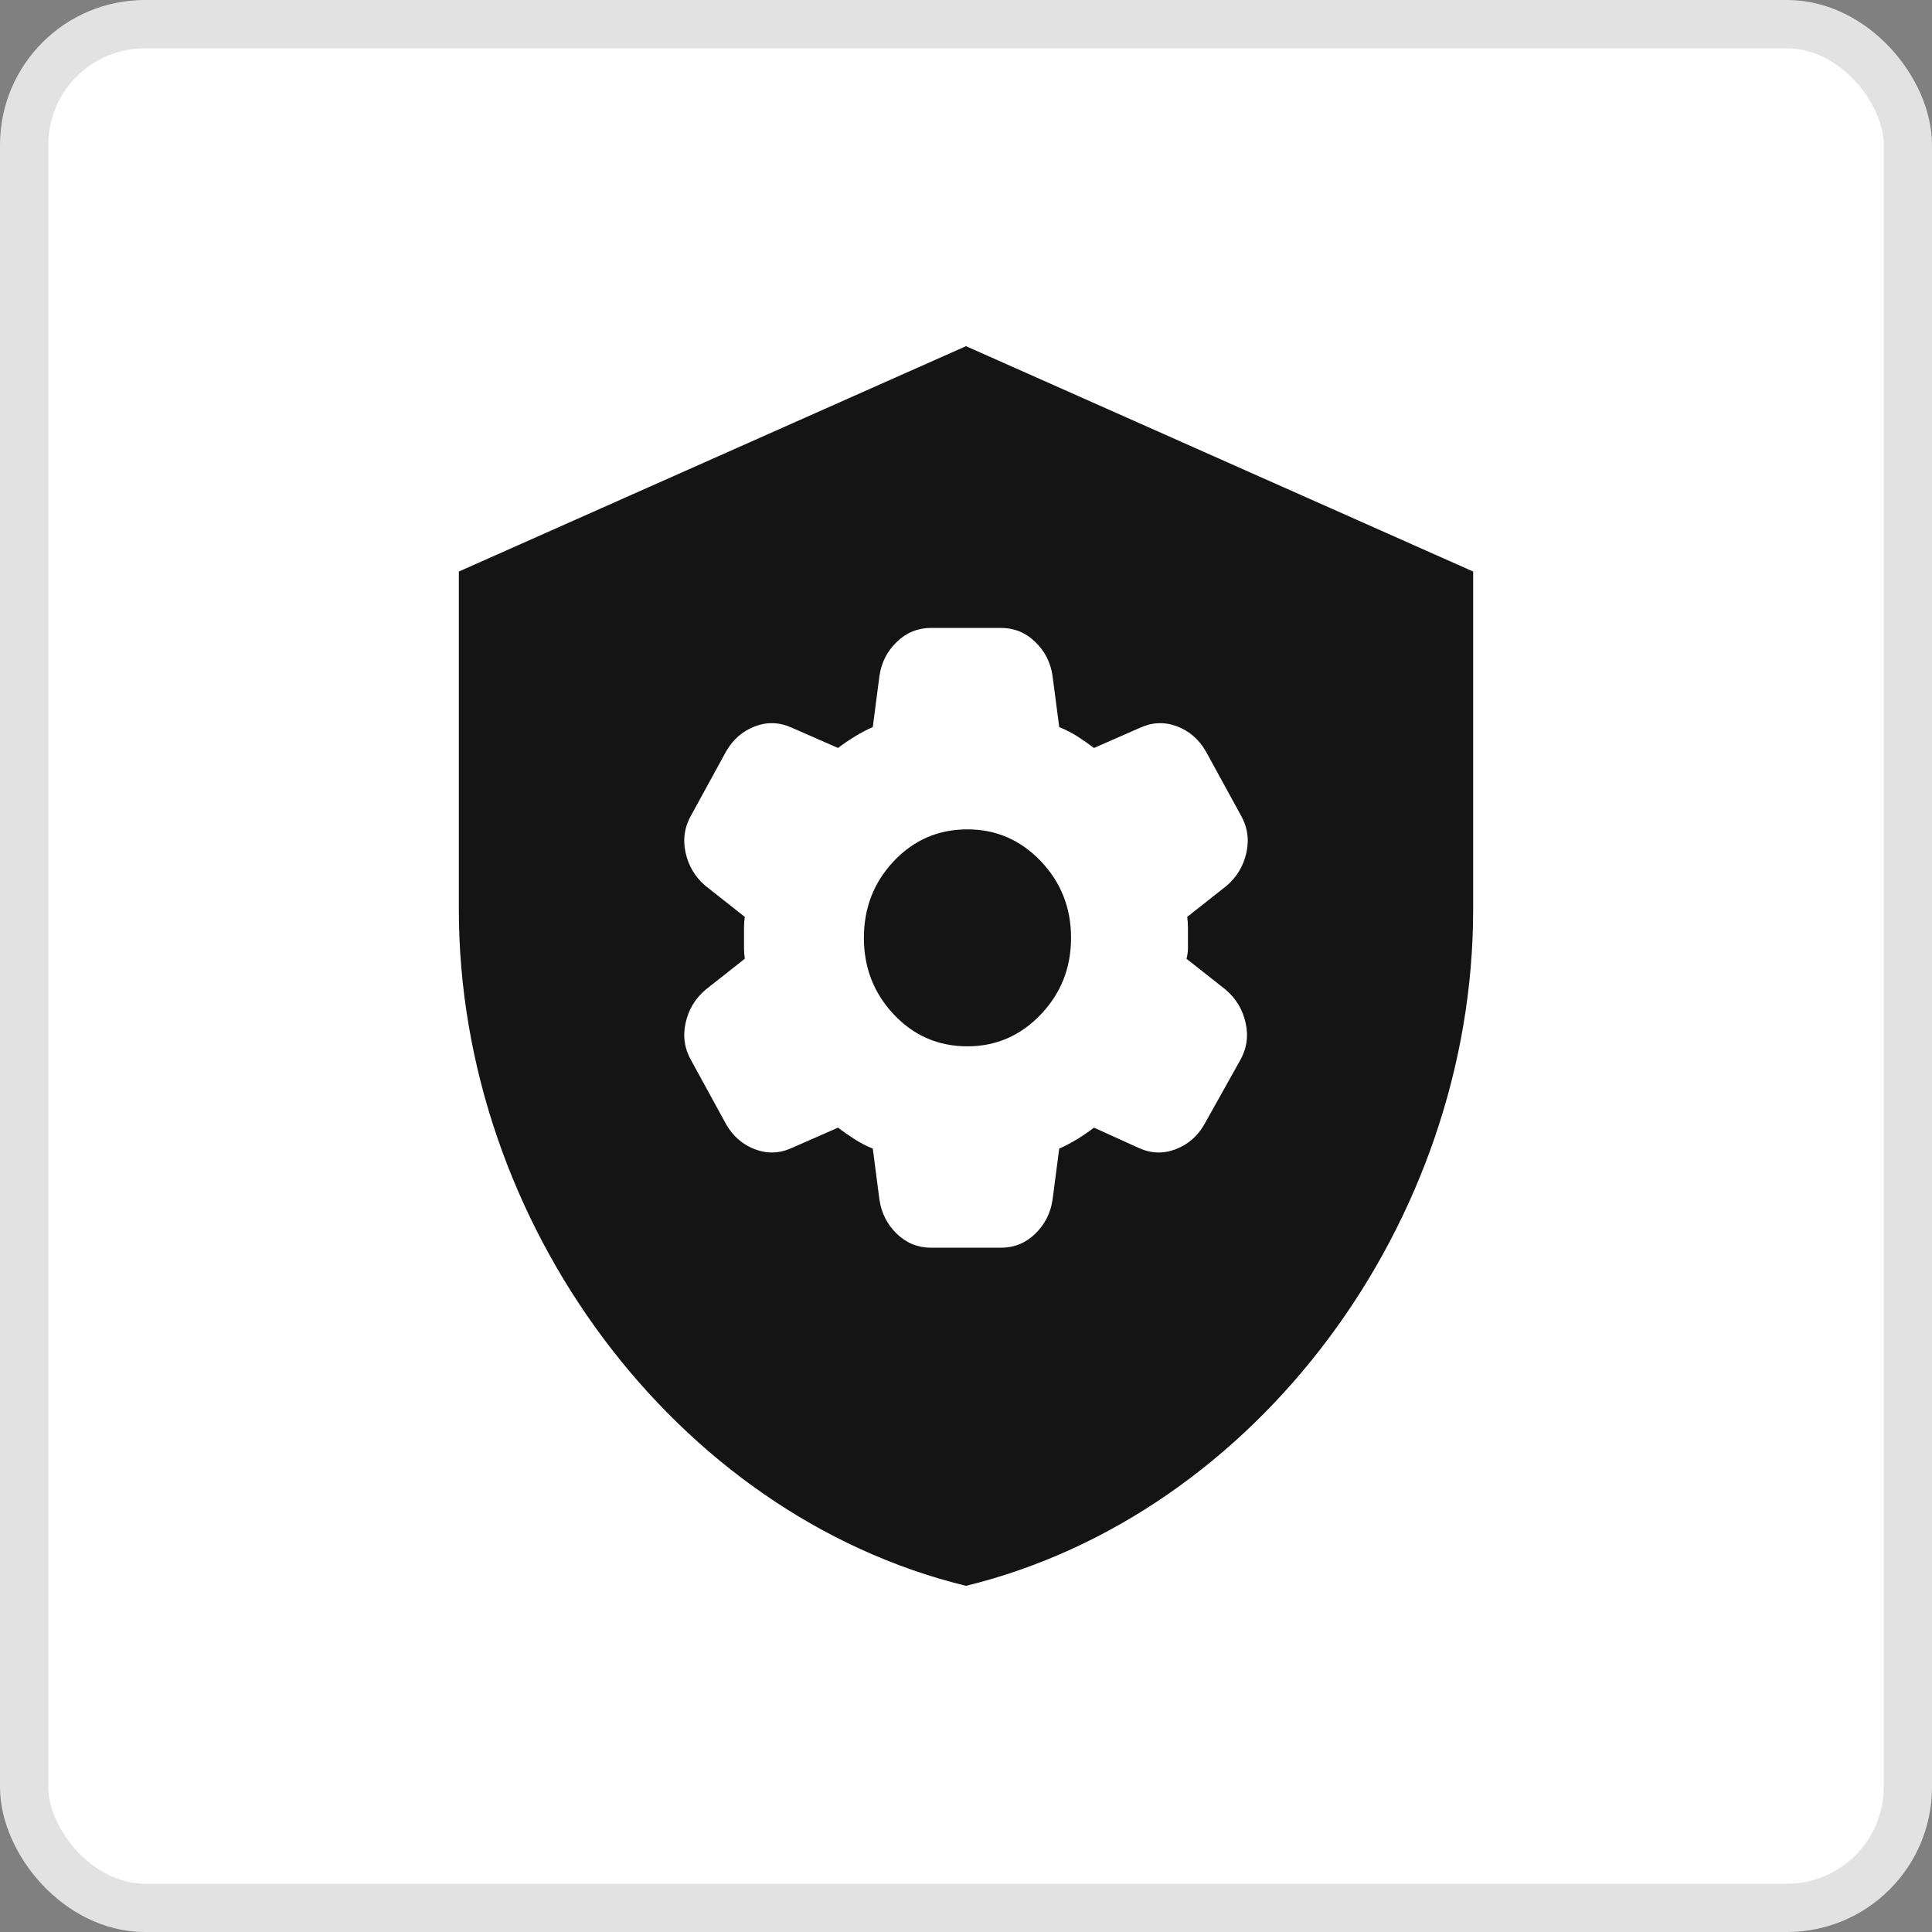 <svg xmlns="http://www.w3.org/2000/svg" width="40" height="40" viewBox="0 0 40 40" fill="none"><rect x="0" y="0" width="40" height="40" fill="#808080" stroke="none"/><rect x="0.5" y="0.5" width="39" height="39" rx="2.5" fill="white"></rect><rect x="0.5" y="0.5" width="39" height="39" rx="2.5" stroke="#E2E2E2"></rect><path d="M20 7.167L9.5 11.833V18.833C9.5 25.308 13.98 31.363 20 32.833C26.02 31.363 30.5 25.308 30.5 18.833V11.833L20 7.167Z" fill="#141414"></path><path d="M19.28 25.833C19.004 25.833 18.767 25.737 18.568 25.545C18.369 25.352 18.249 25.117 18.208 24.839L18.07 23.78C17.937 23.727 17.812 23.662 17.695 23.587C17.578 23.513 17.462 23.432 17.35 23.347L16.4 23.764C16.145 23.882 15.889 23.892 15.634 23.796C15.379 23.7 15.18 23.529 15.037 23.283L14.317 21.967C14.174 21.721 14.133 21.459 14.194 21.181C14.255 20.903 14.393 20.673 14.608 20.491L15.42 19.85C15.409 19.775 15.404 19.703 15.404 19.633V19.2C15.404 19.131 15.409 19.058 15.42 18.983L14.608 18.342C14.393 18.16 14.255 17.93 14.194 17.652C14.133 17.374 14.174 17.112 14.317 16.866L15.037 15.551C15.18 15.305 15.379 15.133 15.634 15.037C15.889 14.941 16.145 14.952 16.4 15.069L17.35 15.486C17.462 15.401 17.579 15.321 17.702 15.246C17.825 15.171 17.947 15.107 18.07 15.053L18.208 13.995C18.248 13.716 18.369 13.481 18.568 13.289C18.767 13.096 19.005 13 19.28 13H20.72C20.995 13 21.233 13.096 21.432 13.289C21.632 13.481 21.752 13.716 21.792 13.995L21.93 15.053C22.063 15.107 22.188 15.171 22.306 15.246C22.423 15.321 22.538 15.401 22.65 15.486L23.6 15.069C23.855 14.952 24.11 14.941 24.366 15.037C24.621 15.133 24.82 15.305 24.963 15.551L25.683 16.866C25.826 17.112 25.867 17.374 25.806 17.652C25.744 17.93 25.607 18.16 25.392 18.342L24.58 18.983C24.59 19.058 24.595 19.131 24.595 19.2V19.633C24.595 19.703 24.585 19.775 24.565 19.85L25.377 20.491C25.591 20.673 25.729 20.903 25.79 21.181C25.852 21.459 25.811 21.721 25.668 21.967L24.932 23.283C24.79 23.529 24.59 23.7 24.335 23.796C24.08 23.892 23.824 23.882 23.569 23.764L22.65 23.347C22.538 23.432 22.42 23.513 22.298 23.587C22.175 23.662 22.052 23.727 21.93 23.78L21.792 24.839C21.751 25.117 21.631 25.352 21.432 25.545C21.233 25.737 20.996 25.833 20.72 25.833H19.28ZM20.03 21.663C20.623 21.663 21.128 21.443 21.547 21.005C21.966 20.566 22.175 20.037 22.175 19.417C22.175 18.796 21.966 18.267 21.547 17.828C21.128 17.39 20.623 17.171 20.03 17.171C19.428 17.171 18.92 17.39 18.506 17.828C18.092 18.267 17.886 18.796 17.886 19.417C17.886 20.037 18.093 20.566 18.507 21.005C18.92 21.443 19.428 21.663 20.03 21.663Z" fill="white"></path></svg>